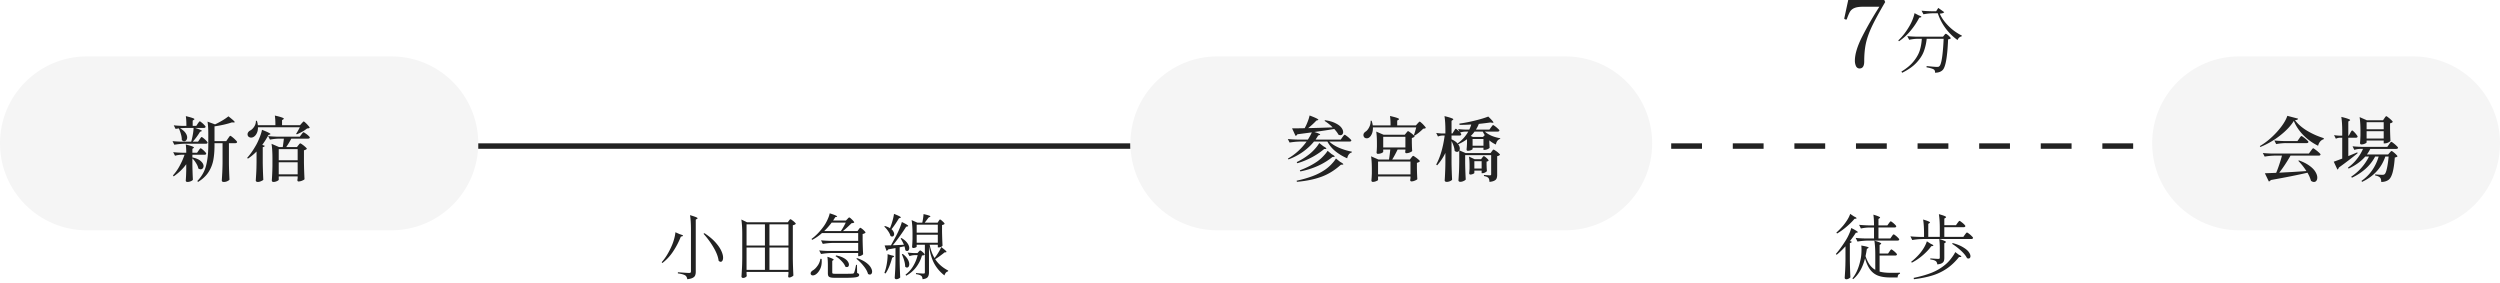 <svg width="460" height="52" viewBox="0 0 460 52" fill="none" xmlns="http://www.w3.org/2000/svg"><path fill="#fff" d="M0 0h460v52H0z"/><path d="M0 26.376c0-8.837 7.163-16 16-16h56c8.837 0 16 7.163 16 16 0 8.836-7.163 16-16 16H16c-8.837 0-16-7.163-16-16z" fill="#F5F5F5"/><path d="M301.833 26.376v1H299v-1h2.833zm11.334 0v1H307.5v-1h5.667zm11.333 0v1h-5.667v-1h5.667zm11.333 0v1h-5.666v-1h5.666zm11.334 0v1H341.5v-1h5.667zm11.333 0v1h-5.667v-1h5.667zm11.333 0v1h-5.666v-1h5.666zm11.334 0v1H375.5v-1h5.667zm11.333 0v1h-5.667v-1h5.667zm8.5 0v1h-2.833v-1H401zm-193 0v1H88v-1h120zM55.498 22.704c.035-.035.095-.1.182-.195.087-.104.156-.156.208-.156.052 0 .165.082.338.247.182.164.351.342.507.533.165.182.247.303.247.364a.318.318 0 01-.182.104c-.07.017-.169.03-.299.039a6.015 6.015 0 01-.871.585c-.364.2-.702.364-1.014.494l-.13-.091c.182-.269.412-.672.689-1.21h-7.709c.009.417-.06.776-.208 1.08-.139.294-.32.515-.546.663a.896.896 0 01-.507.156.707.707 0 01-.455-.156.571.571 0 01-.195-.455c0-.148.043-.278.13-.39a.992.992 0 01.351-.3c.277-.147.524-.385.741-.714.217-.338.32-.698.312-1.08h.182c.104.33.16.603.169.82h3.237c0-.746-.035-1.34-.104-1.781.615.138 1.044.255 1.287.35.243.087.364.161.364.222 0 .043-.035.086-.104.13l-.221.143v.936h3.302l.299-.338zm-8.294 5.174a9.66 9.66 0 01-1.586 1.313l-.143-.143c.598-.668 1.17-1.495 1.716-2.483.208-.382.412-.832.611-1.352.208-.529.342-.97.403-1.326.58.225.984.398 1.209.52.234.121.351.208.351.26 0 .026-.039.056-.117.09l-.247.079c-.347.65-.728 1.256-1.144 1.82l.468.182c-.043.121-.169.2-.377.234v2.95c.017 1.075.052 2.094.104 3.056-.07.086-.212.173-.429.26a1.434 1.434 0 01-.598.143.421.421 0 01-.26-.078c-.07-.052-.104-.113-.104-.182.035-.512.065-1.006.091-1.482.026-.486.043-1.118.052-1.898v-1.963zM54.9 26.72c.026-.026.065-.074.117-.143a.744.744 0 01.13-.143c.043-.035.082-.052.117-.052.052 0 .178.073.377.22.2.14.386.291.559.456.173.156.26.264.26.325-.087.112-.264.203-.533.273v2.262c.017 1.074.052 2.093.104 3.055-.06.086-.212.177-.455.273a1.707 1.707 0 01-.637.143c-.147 0-.221-.087-.221-.26l.052-.364v-.312h-3.484v.624c0 .043-.052.095-.156.156-.095.07-.217.125-.364.169a1.358 1.358 0 01-.455.078.328.328 0 01-.221-.078.25.25 0 01-.078-.182c.06-.789.1-1.669.117-2.64v-1.455c0-1.092-.056-1.98-.169-2.665l1.378.598h.689c.078-.512.147-1.027.208-1.547h-.897a9.4 9.4 0 00-1.664.182l-.338-.65a21.31 21.31 0 001.729.104h4.095l.299-.403c.035-.044.078-.1.13-.17.06-.077.108-.134.143-.168.043-.044.082-.065.117-.065.052 0 .173.07.364.208.2.13.381.273.546.429.165.156.247.264.247.325-.026.138-.139.208-.338.208H53.6a14.368 14.368 0 01-.936 1.547h1.976l.26-.338zm-.13 2.769v-2.054h-3.484v2.054h3.484zm-3.484.364v2.223h3.484v-2.223h-3.484zm-16.107-3.782c.121-.398.22-.832.299-1.3a8.18 8.18 0 00.143-1.235h-1.365c-.494.018-.871.04-1.131.065.46.26.793.542 1 .845.209.295.313.577.313.845a.77.77 0 01-.17.507.468.468 0 01-.376.195c-.156 0-.303-.078-.442-.234a3.408 3.408 0 00-.156-1.053 6.66 6.66 0 00-.377-1.066l.026-.013c-.277.035-.49.065-.637.091l-.338-.663c.433.052.962.087 1.586.104h.74c0-.754-.034-1.352-.103-1.794.598.148 1.01.265 1.235.351.234.078.35.148.35.208 0 .035-.034.074-.103.117l-.221.143v.975h.663l.273-.416a2.52 2.52 0 00.13-.182 1.83 1.83 0 01.143-.169c.035-.043.07-.065.104-.065.052 0 .165.074.338.221.182.139.347.29.494.455.156.156.234.265.234.325-.026.139-.13.208-.312.208h-1.651c.85.269 1.274.45 1.274.546 0 .026-.04.057-.117.091l-.221.078a11.3 11.3 0 01-1.339 1.82h.975l.286-.429c.043-.052.09-.117.143-.195.052-.078.095-.134.13-.169.035-.043.07-.065.104-.065.052 0 .169.074.35.221.183.148.352.304.508.468.156.165.234.278.234.338-.026.139-.134.208-.325.208h-3.848c-.615.009-1.265.07-1.95.182l-.325-.663c.477.052 1.053.087 1.729.104h1.703zm7.202-1.079c.052 0 .182.083.39.247.208.165.403.343.585.533.182.182.273.304.273.364-.035.139-.147.208-.338.208h-1.17v3.666a80.17 80.17 0 00.104 3.055c-.078.096-.212.187-.403.273a1.444 1.444 0 01-.676.143.4.4 0 01-.247-.078.234.234 0 01-.091-.182c.035-.511.065-1.005.09-1.482a46.56 46.56 0 00.053-1.898v-3.497h-1.482v.455c0 .954-.07 1.816-.208 2.587a6.225 6.225 0 01-.858 2.223c-.442.71-1.092 1.33-1.95 1.86l-.156-.157c.806-.823 1.343-1.76 1.612-2.808.277-1.057.416-2.3.416-3.73v-2.172c0-.936-.048-1.677-.143-2.223l1.39.507a17.57 17.57 0 001.379-.74 8.97 8.97 0 001.079-.742c.433.338.732.585.897.741.173.156.26.265.26.325 0 .044-.065.065-.195.065l-.338-.013c-.416.148-.91.286-1.482.416s-1.14.234-1.703.312v2.717h2.158l.325-.48a2.19 2.19 0 00.156-.222c.07-.095.121-.164.156-.208.043-.043.082-.065.117-.065zM35.4 30.478a86.8 86.8 0 00.09 2.587c-.042.104-.172.2-.39.286a1.61 1.61 0 01-.623.13c-.095 0-.17-.026-.221-.078a.25.25 0 01-.078-.182c.043-.476.074-1.113.09-1.91v-1.093c-.597.832-1.368 1.578-2.313 2.236l-.13-.182a8.284 8.284 0 001.209-1.716c.364-.658.672-1.352.923-2.08h-.637a4.34 4.34 0 00-1.118.182l-.338-.663c.45.052.997.087 1.638.104h.767c0-.615-.03-1.122-.091-1.52.572.147.966.264 1.183.35.217.087.325.16.325.221 0 .026-.03.06-.091.104l-.195.13v.715h.87l.274-.403a2.52 2.52 0 00.13-.182 1.83 1.83 0 01.143-.169c.035-.043.07-.065.104-.065.052 0 .16.07.325.208.173.139.334.29.48.455.148.156.222.265.222.325-.035.139-.139.208-.312.208H35.4v.52l.039-.026c.693.156 1.2.386 1.52.69.33.294.495.593.495.896a.638.638 0 01-.156.43.494.494 0 01-.377.168c-.13 0-.273-.052-.43-.156-.051-.303-.185-.624-.402-.962a4.627 4.627 0 00-.69-.897v1.34zm128.382 11.448c.165-.4.312-.837.442-1.313a8.32 8.32 0 00.273-1.261c.841.329 1.261.546 1.261.65 0 .026-.039.056-.117.09l-.234.079c-.511.849-.971 1.516-1.378 2.002.165.138.286.29.364.455.087.156.13.299.13.429a.527.527 0 01-.104.338.32.32 0 01-.26.13.519.519 0 01-.312-.117c-.069-.278-.217-.577-.442-.897a4.424 4.424 0 00-.702-.82l.13-.103c.39.112.698.247.923.403l.026-.065zm8.918-1.235c.026-.035.056-.078.091-.13a.656.656 0 01.091-.13.124.124 0 01.091-.04c.078 0 .234.113.468.339.243.216.364.372.364.468-.078.095-.234.164-.468.208v1.3a76.43 76.43 0 00.091 2.509.725.725 0 01-.286.22c-.139.061-.29.092-.455.092h-.13v-.494h-1.495c.182.944.481 1.759.897 2.444.251-.312.49-.655.715-1.027.234-.373.403-.702.507-.988.65.476.975.77.975.884 0 .034-.043.06-.13.078l-.221.013c-.217.182-.485.39-.806.624-.312.234-.62.442-.923.624.563.866 1.361 1.564 2.392 2.093l-.026.156c-.303.06-.524.307-.663.74a7.016 7.016 0 01-1.833-2.092c-.459-.815-.797-1.894-1.014-3.237v4.77c0 .382-.078.672-.234.872-.147.199-.464.329-.949.39-.017-.286-.091-.49-.221-.611-.199-.156-.529-.265-.988-.325v-.195c.771.06 1.231.09 1.378.09.104 0 .173-.017.208-.051.035-.035.052-.1.052-.195v-5.057h-1.508v.35c0 .044-.065.096-.195.157a1.1 1.1 0 01-.468.09c-.052 0-.095-.025-.13-.077a.318.318 0 01-.052-.182c.035-.373.061-.85.078-1.43v-.845c0-1.066-.056-1.933-.169-2.6l1.079.48h.884c.121-.528.199-1.057.234-1.585.468.104.793.19.975.26.191.06.286.117.286.169 0 .026-.039.06-.117.104l-.221.104-.442.598-.273.35h2.379l.182-.285zm-7.969 4.42l1.586-.078a7.646 7.646 0 00-.598-1.157l.156-.078c.494.294.854.606 1.079.936.234.32.351.62.351.897a.654.654 0 01-.117.403.315.315 0 01-.273.156c-.104 0-.217-.052-.338-.156a3.653 3.653 0 00-.156-.715l-.884.182v2.496c.017 1.074.052 2.093.104 3.055a.863.863 0 01-.299.22.954.954 0 01-.455.105c-.061 0-.121-.03-.182-.091a.236.236 0 01-.078-.17c.035-.51.065-1.005.091-1.481.026-.486.043-1.118.052-1.898v-2.093a40.35 40.35 0 01-1.326.234c-.087.156-.195.247-.325.273l-.351-.988 1.17-.026c.399-.72.732-1.335 1.001-1.846.208-.39.403-.81.585-1.261.191-.451.329-.845.416-1.183.78.372 1.17.615 1.17.728 0 .034-.043.065-.13.09l-.247.053c-.329.528-.715 1.1-1.157 1.716a30.36 30.36 0 01-1.3 1.69l.455-.013zm7.826-2.301v-1.47h-3.887v1.47h3.887zm-3.887.377v1.469h3.887v-1.47h-3.887zm-.364 3.757a3.24 3.24 0 00-.962.182l-.351-.663c.347.052.763.086 1.248.104h.572l.208-.234a1.43 1.43 0 01.13-.143c.061-.07.117-.104.169-.104.087 0 .243.104.468.312.234.208.351.36.351.455a.35.35 0 01-.182.117c-.069.017-.173.03-.312.039a6.466 6.466 0 01-1.066 2.145 5.547 5.547 0 01-1.846 1.573l-.117-.195a5.289 5.289 0 001.404-1.56 7.151 7.151 0 00.832-2.028h-.546zm-2.197-.221c.416.32.719.645.91.975.191.329.286.632.286.91a.826.826 0 01-.117.455.352.352 0 01-.299.169c-.113 0-.225-.057-.338-.17a4.05 4.05 0 00-.182-1.117 8.146 8.146 0 00-.429-1.157l.169-.065zm-2.08.26c.321.052.481.112.481.182 0 .052-.048.1-.143.143l-.208.104c-.347 1.282-.754 2.253-1.222 2.912l-.208-.104c.069-.2.147-.442.234-.728.113-.408.204-.871.273-1.391.069-.52.095-.967.078-1.34l.715.222zm-6.032-4.771l.13-.169c.061-.087.117-.13.169-.13.052 0 .156.06.312.182a2.8 2.8 0 01.442.403c.139.139.208.238.208.299-.104.121-.282.208-.533.26v1.261c.026 1.066.056 1.885.091 2.457-.052.078-.165.16-.338.247a1.053 1.053 0 01-.442.117h-.13v-.585h-4.888c-.615.009-1.265.07-1.95.182l-.338-.663c.477.052 1.053.087 1.729.104h5.447v-1.482h-4.563c-.615.009-1.265.07-1.95.182l-.325-.663c.477.052 1.053.087 1.729.104h5.109v-1.43h-6.669a8.622 8.622 0 01-1.794 1.248l-.13-.169c.789-.572 1.53-1.335 2.223-2.288.26-.355.494-.758.702-1.209.217-.46.36-.867.429-1.222.91.286 1.365.485 1.365.598 0 .026-.039.048-.117.065l-.221.039a19.18 19.18 0 01-.403.624h2.366l.26-.273c.035-.035.087-.091.156-.169.078-.078.143-.117.195-.117.078 0 .247.13.507.39.269.26.403.438.403.533-.069.07-.234.113-.494.13-.641.641-1.17 1.122-1.586 1.443h2.691l.208-.299zm-3.276.299c.321-.46.62-.98.897-1.56h-2.587c-.451.598-.91 1.118-1.378 1.56h3.068zm-.871 4.485c.546.104.997.256 1.352.455.355.19.611.399.767.624.156.217.234.42.234.611a.526.526 0 01-.104.338.363.363 0 01-.286.117.628.628 0 01-.273-.078c-.113-.33-.347-.676-.702-1.04a5.771 5.771 0 00-1.105-.897l.117-.13zm-1.521 1.807c0-.641-.03-1.161-.091-1.56.425.139.724.251.897.338.173.078.26.143.26.195 0 .035-.03.07-.091.104l-.169.117v2.132c0 .104.035.173.104.208.069.026.238.039.507.039h1.612c.737 0 1.235-.009 1.495-.026a.573.573 0 00.182-.039.353.353 0 00.117-.13c.104-.234.225-.715.364-1.443h.169l.026 1.495a.719.719 0 01.286.143.26.26 0 01.091.208c0 .139-.069.243-.208.312-.139.078-.403.134-.793.169s-.975.052-1.755.052h-1.677c-.381 0-.663-.026-.845-.078-.182-.043-.308-.121-.377-.234-.069-.113-.104-.286-.104-.52v-1.482zm5.369-1.313c.65.225 1.183.485 1.599.78.416.295.715.594.897.897.182.295.273.563.273.806a.654.654 0 01-.117.403.37.37 0 01-.299.143.634.634 0 01-.338-.117c-.121-.46-.394-.949-.819-1.469a7.99 7.99 0 00-1.326-1.326l.13-.117zm-6.526.143c.017.113.026.273.026.481 0 .555-.108 1.04-.325 1.456-.217.407-.464.706-.741.897a.969.969 0 01-.572.208.394.394 0 01-.364-.195.373.373 0 01-.039-.169c0-.095.03-.186.091-.273a.843.843 0 01.247-.247c.321-.173.624-.46.91-.858a2.87 2.87 0 00.546-1.313l.221.013zm-13.806 2.665c.009.104.013.195.013.273.009.087.017.147.026.182-.017.095-.095.182-.234.26a.866.866 0 01-.468.13.274.274 0 01-.195-.091.236.236 0 01-.078-.17c.035-.51.065-1.005.091-1.481.026-.486.043-1.118.052-1.898v-4.446c0-1.092-.056-1.98-.169-2.665l1.053.507h7.488l.208-.273c.026-.035.056-.078.091-.13a1.75 1.75 0 01.104-.117.173.173 0 01.104-.04c.052 0 .156.062.312.183.165.113.316.238.455.377.139.13.208.225.208.286-.104.121-.286.208-.546.26v6.188a80.17 80.17 0 00.104 3.055c-.061.087-.173.169-.338.247a.988.988 0 01-.455.13c-.052 0-.095-.026-.13-.078a.402.402 0 01-.039-.182l.052-.416v-.351h-7.709v.26zm3.38-5.122v-3.9h-3.38v3.9h3.38zm4.329 0v-3.9h-3.497v3.9h3.497zm-4.329.364h-3.38v4.12h3.38v-4.12zm.832 0v4.12h3.497v-4.12h-3.497zm-14.443-3.29c0-1.091-.056-1.98-.169-2.664.927.269 1.391.46 1.391.572 0 .035-.039.074-.117.117l-.221.13v9.58c0 .287-.039.517-.117.69-.069.182-.217.33-.442.442-.225.121-.559.208-1.001.26-.043-.312-.16-.542-.351-.69-.26-.172-.719-.302-1.378-.39v-.207c1.153.087 1.837.13 2.054.13.139 0 .23-.022.273-.065.052-.043.078-.126.078-.247V42.25zm-2.041.846c.39.113.585.204.585.273 0 .043-.052.078-.156.104l-.247.065a14.12 14.12 0 01-1.391 2.678 8.564 8.564 0 01-2.015 2.184l-.117-.156c.685-.763 1.3-1.768 1.846-3.016.173-.39.321-.81.442-1.261.13-.46.208-.871.234-1.235l.819.364zm4.524-.195c.815.537 1.478 1.088 1.989 1.65.511.564.88 1.093 1.105 1.587.225.485.338.91.338 1.274 0 .234-.043.42-.13.559-.078.13-.182.195-.312.195-.113 0-.238-.06-.377-.182-.095-.754-.416-1.586-.962-2.496a14.942 14.942 0 00-1.82-2.47l.169-.117zm230.554-1.859a2.76 2.76 0 00.13-.169c.043-.06.087-.112.13-.156.043-.052.082-.078.117-.078.052 0 .165.07.338.208.182.13.351.273.507.43.156.155.234.264.234.324-.026.139-.139.208-.338.208h-3.536v1.781h3.497l.286-.403c.035-.043.078-.1.13-.169.061-.078.108-.134.143-.169.043-.043.082-.065.117-.065.052 0 .169.07.351.208.191.139.364.29.52.455.165.156.247.265.247.325-.035.139-.147.208-.338.208h-8.905a13.18 13.18 0 00-1.95.182l-.338-.676c.468.052 1.031.087 1.69.104h.819v-.533c0-1.092-.056-1.98-.169-2.665.477.139.806.252.988.338.182.078.273.148.273.208 0 .026-.035.065-.104.117l-.208.13v2.405h2.119v-1.52c0-1.093-.056-1.981-.169-2.666.884.243 1.326.425 1.326.546 0 .044-.035.087-.104.13l-.221.143v1.21h2.145l.273-.39zm-3.25 4.68c0-.736-.035-1.317-.104-1.742.823.243 1.235.425 1.235.546 0 .035-.035.074-.104.117l-.195.117v2.678c0 .252-.03.455-.091.611-.061.156-.186.286-.377.39-.182.104-.455.174-.819.208-.043-.294-.134-.494-.273-.598-.191-.147-.529-.251-1.014-.312v-.195c.832.061 1.326.091 1.482.091.095 0 .16-.017.195-.052.043-.034.065-.1.065-.195v-1.664zm-1.677-.87c.329.138.494.246.494.324 0 .044-.048.074-.143.091l-.234.026c-.39.546-.91 1.101-1.56 1.664a10.203 10.203 0 01-2.028 1.378l-.117-.169a10.706 10.706 0 001.612-1.547c.277-.329.533-.693.767-1.092.234-.407.403-.784.507-1.13l.702.454zm4.056-.13c.763.207 1.387.459 1.872.753.494.286.849.577 1.066.871.217.295.325.56.325.793 0 .13-.035.234-.104.312a.31.31 0 01-.26.117.628.628 0 01-.273-.078c-.208-.424-.581-.884-1.118-1.378a10.844 10.844 0 00-1.625-1.248l.117-.143zm1.118 2.144c.312.148.468.26.468.338 0 .052-.056.078-.169.078l-.26.013c-.728.91-1.508 1.638-2.34 2.184a9.723 9.723 0 01-2.652 1.235c-.945.286-2.045.507-3.302.663l-.052-.247c1.274-.26 2.379-.576 3.315-.949a9.267 9.267 0 002.561-1.534 6.539 6.539 0 001.014-1.079c.355-.459.611-.853.767-1.183l.65.481zm-19.292-7.046c.321.138.481.25.481.338 0 .034-.048.06-.143.078l-.234.026c-.381.459-.867.94-1.456 1.443-.581.502-1.166.923-1.755 1.26l-.13-.168c.347-.304.75-.715 1.209-1.235.286-.338.555-.707.806-1.105a5.08 5.08 0 00.533-1.105l.689.468zm6.955 3.679c.035-.044.069-.096.104-.156.043-.061.087-.113.13-.156.043-.044.082-.065.117-.065.052 0 .16.065.325.195.173.13.334.273.481.429.147.147.221.25.221.312-.026.138-.134.208-.325.208h-5.408c-.615.008-1.265.069-1.95.182l-.338-.676c.477.052 1.053.086 1.729.104h1.651V41.86h-.858a8.455 8.455 0 00-1.56.182l-.325-.676c.477.052 1.053.086 1.729.104h1.014c0-.79-.039-1.448-.117-1.976.459.138.78.25.962.338.182.078.273.143.273.195 0 .043-.035.086-.104.13l-.195.13v1.183h1.638l.26-.364.117-.156a1.94 1.94 0 01.143-.17c.035-.034.069-.051.104-.051.052 0 .16.065.325.195.173.13.329.268.468.416.147.147.221.25.221.312-.035.138-.143.208-.325.208h-2.951v2.015h2.184l.26-.377zm-8.515 1.82c-.581.64-1.122 1.16-1.625 1.56l-.143-.156c.572-.65 1.17-1.47 1.794-2.457.234-.364.442-.754.624-1.17a6.68 6.68 0 00.416-1.144c.806.407 1.209.663 1.209.767 0 .034-.043.06-.13.078l-.247.039c-.243.407-.598.91-1.066 1.508l.338.143c-.035.112-.156.19-.364.234v3.25c.017 1.074.052 2.093.104 3.055a1.027 1.027 0 01-.325.247.913.913 0 01-.429.117.311.311 0 01-.208-.078.233.233 0 01-.091-.182c.035-.512.065-1.006.091-1.482.026-.486.043-1.118.052-1.898v-2.431zm8.099.949c.035-.044.069-.096.104-.156.043-.061.087-.113.13-.156.043-.044.082-.065.117-.065.052 0 .16.065.325.195.173.13.334.268.481.416.147.147.221.25.221.312-.035.138-.147.208-.338.208h-2.86v2.95c.537.148 1.205.222 2.002.222.849 0 1.434-.005 1.755-.013v.182a.476.476 0 00-.325.22 1.11 1.11 0 00-.117.469h-1.404c-.841 0-1.551-.104-2.132-.312a3.208 3.208 0 01-1.469-1.066c-.399-.512-.728-1.222-.988-2.132-.451 1.716-1.179 2.99-2.184 3.822l-.143-.143c.676-.806 1.166-1.916 1.469-3.328.139-.564.208-1.222.208-1.976 0-.286-.013-.533-.039-.741.901.156 1.352.286 1.352.39 0 .026-.035.06-.104.104l-.221.117c-.078.51-.16.957-.247 1.339.217.64.468 1.165.754 1.573.295.407.641.723 1.04.949v-2.704c0-1.092-.056-1.98-.169-2.665.477.138.806.25.988.338.182.078.273.147.273.208 0 .026-.035.065-.104.117l-.195.13v1.573h1.56l.26-.377zm9.25-43.759c.329.763.862 1.517 1.599 2.262a9.226 9.226 0 002.47 1.781l-.026.13a.953.953 0 00-.481.247 1.02 1.02 0 00-.286.442 9.887 9.887 0 01-3.64-4.927h-.923c-.537.009-1.109.07-1.716.182l-.351-.663c.477.052 1.053.087 1.729.104h.962l.39-.611 1.092.78c-.104.156-.377.247-.819.273zm-3.9.3c.347.12.52.22.52.298 0 .035-.052.065-.156.091l-.234.052a12.895 12.895 0 01-1.573 2.366 10.041 10.041 0 01-2.158 1.976l-.13-.156c.737-.676 1.417-1.551 2.041-2.626a8.45 8.45 0 00.585-1.196c.173-.433.295-.832.364-1.196l.741.39zm-.221 4.328c-.485.009-.988.07-1.508.182l-.351-.676c.477.052 1.053.087 1.729.104h4.849l.208-.26c.026-.026.069-.078.13-.156.069-.078.13-.117.182-.117.052 0 .152.056.299.169.156.113.295.238.416.377.13.13.195.225.195.286-.104.104-.269.169-.494.195-.13 3.224-.464 5.105-1.001 5.642-.329.33-.797.494-1.404.494.017-.303-.065-.507-.247-.61-.104-.07-.282-.14-.533-.209a6.493 6.493 0 00-.78-.169l.013-.234c.338.035.702.07 1.092.104.399.035.667.052.806.052.121 0 .217-.009.286-.026a.445.445 0 00.182-.13c.191-.173.351-.706.481-1.599s.225-2.032.286-3.419h-3.12a9.427 9.427 0 01-.52 2.301c-.251.693-.698 1.387-1.339 2.08-.633.685-1.517 1.309-2.652 1.872l-.143-.22c.979-.59 1.738-1.227 2.275-1.912.546-.685.919-1.356 1.118-2.015.199-.659.321-1.36.364-2.106h-.819zm-10.629 5.46c-.294 0-.515-.142-.663-.425a2.41 2.41 0 01-.204-1.02c0-1.19.454-2.675 1.36-4.454a64.321 64.321 0 013.145-5.457h-3.009c-.691 0-1.218.08-1.581.238a1.698 1.698 0 00-.799.646c-.17.283-.368.742-.595 1.377-.022.045-.045.074-.068.085-.011.011-.034.017-.068.017l-.136-.034a.666.666 0 01-.153-.068c-.034-.023-.051-.051-.051-.085l.034-.187.697-3.23h6.63l.17.374c-1.11 1.893-1.938 3.417-2.482 4.573-.532 1.156-.895 2.199-1.088 3.128-.192.93-.289 2.006-.289 3.23 0 .861-.283 1.292-.85 1.292z" fill="#222"/><path d="M208 26.376c0-8.837 7.163-16 16-16h64c8.837 0 16 7.163 16 16 0 8.836-7.163 16-16 16h-64c-8.837 0-16-7.163-16-16z" fill="#F5F5F5"/><path d="M275.246 26.591a4.723 4.723 0 01-1.209-.767v.481l.026.39c0 .096.009.256.026.481-.035.087-.16.178-.377.273a1.52 1.52 0 01-.585.13h-.169v-.39h-2.002v.234c0 .052-.1.122-.299.208a1.596 1.596 0 01-.585.117.21.21 0 01-.169-.078.318.318 0 01-.052-.182c.035-.303.061-.689.078-1.157v-.715a8.181 8.181 0 01-1.612.923l-.104-.169c.789-.546 1.439-1.265 1.95-2.158h-.559a3.728 3.728 0 00-.949.17c.147.173.221.29.221.35-.026.139-.134.208-.325.208h-1.469v.69c.529.242.914.52 1.157.831.243.304.364.594.364.871 0 .13-.026.243-.078.338l1.144.494h4.589l.234-.312c.035-.043.082-.108.143-.195.069-.086.13-.13.182-.13.052 0 .178.07.377.208.199.13.381.273.546.43.173.147.26.25.26.311a.718.718 0 01-.208.156.832.832 0 01-.312.104v3.406c0 .286-.035.512-.104.676-.061.174-.195.312-.403.416-.199.113-.503.19-.91.234-.017-.364-.082-.606-.195-.728-.156-.164-.429-.281-.819-.35v-.196c.589.044.953.065 1.092.065.095 0 .156-.017.182-.052.035-.034.052-.09.052-.169v-3.497h-4.784v1.521c.017 1.049.052 2.037.104 2.964-.061.096-.195.19-.403.286a1.4 1.4 0 01-.611.143.379.379 0 01-.234-.078.233.233 0 01-.091-.182c.035-.511.065-1.005.091-1.482.026-.485.043-1.118.052-1.898v-2.119c-.095.165-.23.247-.403.247a.61.61 0 01-.442-.195c-.035-.52-.225-1.118-.572-1.794v4.043a80.17 80.17 0 00.104 3.055c-.052.104-.182.2-.39.286-.199.087-.399.13-.598.13a.442.442 0 01-.273-.078c-.069-.052-.104-.112-.104-.182.035-.494.061-.98.078-1.456.026-.485.043-1.096.052-1.833v-1.78a9.803 9.803 0 01-1.521 2.287l-.169-.156c.737-1.334 1.257-3.111 1.56-5.33h-.455a2.3 2.3 0 00-.78.182l-.325-.663c.312.052.693.087 1.144.104h.546v-.533c0-1.092-.056-1.98-.169-2.665.607.148 1.027.269 1.261.364.243.087.364.16.364.221 0 .044-.035.087-.104.13l-.221.156v2.327h.169l.26-.429c.026-.034.065-.095.117-.182.052-.086.095-.151.13-.195.043-.043.082-.065.117-.065.043 0 .13.06.26.182.139.113.277.243.416.39l-.26-.52c.39.052.858.087 1.404.104h.65c.147-.294.269-.606.364-.936-.797.044-1.517.065-2.158.065l-.026-.234a26.895 26.895 0 002.873-.559c1.023-.251 1.837-.498 2.444-.74.347.337.589.589.728.753.147.165.221.278.221.338 0 .052-.074.07-.221.052l-.351-.052a45.81 45.81 0 01-2.119.26 5.202 5.202 0 01-.533 1.053h2.483l.299-.416.13-.169c.061-.086.108-.147.143-.182.043-.043.082-.065.117-.065.052 0 .173.074.364.221.191.139.368.29.533.455.173.156.26.265.26.325-.035.13-.147.195-.338.195h-2.34c.329.304.745.564 1.248.78a7.205 7.205 0 001.573.442l-.013.13c-.416.122-.676.464-.78 1.027zm-2.379-1.39l.325-.339a5.738 5.738 0 01-.364-.65h-1.508a5.358 5.358 0 01-.702.806l.403.182h1.846zm-1.911 1.611h2.002v-1.235h-2.002v1.235zm2.639 4.654c-.043.087-.156.178-.338.273-.173.087-.334.13-.481.13h-.156v-.48h-1.339v.441c0 .044-.087.104-.26.182-.165.07-.329.104-.494.104a.163.163 0 01-.143-.078.318.318 0 01-.052-.182c.017-.112.039-.385.065-.819v-.546c0-.702-.035-1.26-.104-1.677l1.04.481h1.183l.208-.273c.026-.034.056-.078.091-.13a1.75 1.75 0 01.104-.117.173.173 0 01.104-.039c.087 0 .256.113.507.338.251.226.377.386.377.481a.672.672 0 01-.377.182v.598l.013.364c.009.286.026.542.052.767zm-2.314-.455h1.339V29.66h-1.339v1.352zm-18.668-7.566c.017.416-.035.78-.156 1.092-.113.312-.269.55-.468.715a.731.731 0 01-.52.195.66.66 0 01-.338-.091.52.52 0 01-.208-.26.596.596 0 01-.052-.247c0-.26.147-.481.442-.663.243-.174.455-.447.637-.82a2.37 2.37 0 00.247-1.156h.182c.095.277.165.563.208.858h3.276c0-.728-.035-1.305-.104-1.73.633.148 1.066.265 1.3.352.243.086.364.16.364.22 0 .044-.035.087-.104.13l-.234.144v.884h3.445l.299-.338c.043-.044.108-.113.195-.208.087-.095.156-.143.208-.143.052 0 .169.086.351.26.191.165.364.342.52.533.165.182.247.303.247.364a.317.317 0 01-.182.104c-.069.017-.169.03-.299.039-.208.216-.464.45-.767.702a7.16 7.16 0 01-.832.585l-.13-.078c.147-.364.295-.845.442-1.443h-7.969zm6.123 1.027c.035-.035.074-.082.117-.143a.731.731 0 01.13-.143c.035-.035.069-.052.104-.052.052 0 .178.073.377.22.199.14.386.287.559.443.173.156.26.264.26.325-.087.113-.256.204-.507.273v.819l.013.494c.009.373.026.728.052 1.066-.043.086-.182.177-.416.273a1.707 1.707 0 01-.637.143c-.156 0-.234-.087-.234-.26a.236.236 0 00.013-.078l.026-.104v-.234h-1.43c-.381.78-.715 1.395-1.001 1.846h3.25l.26-.338c.026-.026.065-.074.117-.143a.731.731 0 01.13-.143c.043-.035.082-.052.117-.052.052 0 .178.073.377.22.208.14.399.287.572.443.182.156.273.264.273.325-.113.139-.295.234-.546.286v1.027c.017.832.043 1.49.078 1.976-.052.078-.195.165-.429.26a1.567 1.567 0 01-.624.156c-.173 0-.26-.087-.26-.26l.052-.338v-.312h-5.967v.624c0 .07-.108.147-.325.234a1.603 1.603 0 01-.65.143.223.223 0 01-.182-.078.277.277 0 01-.065-.182c.035-.347.061-.776.078-1.287v-.78c0-1.005-.048-1.798-.143-2.38l1.378.599h1.924c.087-.555.165-1.17.234-1.846h-1.3v.416c0 .07-.108.151-.325.247-.217.087-.438.13-.663.13a.223.223 0 01-.182-.078.318.318 0 01-.052-.182c.026-.243.043-.486.052-.728l.013-.351v-.676c0-.858-.043-1.552-.13-2.08l1.365.585h3.887l.26-.325zm-.143.702h-4.082v1.963h4.082v-1.963zm-5.031 4.55v2.366h5.967v-2.366h-5.967zm-6.552-4.485l.13-.182a2.37 2.37 0 01.169-.195c.043-.043.082-.065.117-.065.052 0 .178.078.377.234.208.147.399.308.572.481.182.165.273.277.273.338-.026.13-.139.195-.338.195h-3.718c.451.442 1.057.828 1.82 1.157.763.32 1.538.555 2.327.702l-.013.143c-.433.121-.715.481-.845 1.079a9.184 9.184 0 01-2.158-1.287 5.81 5.81 0 01-1.482-1.794h-2.47c-.537.667-1.2 1.287-1.989 1.859a11.436 11.436 0 01-2.704 1.43l-.104-.156c1.343-.771 2.492-1.816 3.445-3.133h-1.183c-.615.009-1.265.07-1.95.182l-.325-.65c.477.052 1.053.087 1.729.104h1.963c.303-.477.546-.919.728-1.326l-2.665.351c-.078.165-.191.26-.338.286l-.637-1.378c.901 0 1.673-.009 2.314-.026.199-.347.381-.737.546-1.17.173-.433.295-.823.364-1.17.598.225 1.014.399 1.248.52.243.121.364.208.364.26 0 .026-.039.056-.117.091l-.247.065c-.416.45-.919.914-1.508 1.391 1.239-.026 2.548-.065 3.926-.117l.585-.013a8.603 8.603 0 00-1.508-1.209l.104-.117c.771.113 1.404.295 1.898.546.503.243.867.511 1.092.806.225.295.338.572.338.832a.593.593 0 01-.143.416.448.448 0 01-.364.156.781.781 0 01-.351-.091c-.156-.303-.416-.654-.78-1.053-.893.156-2.115.342-3.666.559.719.217 1.079.373 1.079.468 0 .035-.043.065-.13.091l-.234.078a29.2 29.2 0 01-.481.754h4.628l.312-.442zm-3.523 1.664c.373.208.559.351.559.429 0 .052-.052.078-.156.078l-.247.013a12.963 12.963 0 01-2.314 1.547 13.88 13.88 0 01-2.626 1.066l-.104-.208a11.986 11.986 0 002.366-1.495 8.113 8.113 0 001.014-.975 6.03 6.03 0 00.767-1.04l.741.585zm1.534 1.456c.373.208.559.351.559.429 0 .052-.052.078-.156.078l-.247.013c-1.612 1.309-3.584 2.197-5.915 2.665l-.091-.208c1.239-.46 2.318-1.01 3.237-1.651a7.267 7.267 0 001.053-.923c.355-.364.628-.702.819-1.014l.741.611zm1.56 1.417c.39.217.585.364.585.442 0 .052-.056.078-.169.078l-.273.013c-1.127 1.023-2.327 1.764-3.601 2.223-1.274.468-2.773.776-4.498.923l-.039-.208a20.23 20.23 0 002.938-.845c.867-.32 1.664-.737 2.392-1.248a7.502 7.502 0 001.079-.949c.364-.381.637-.728.819-1.04l.767.611z" fill="#222"/><path d="M396 26.376c0-8.837 7.163-16 16-16h32c8.837 0 16 7.163 16 16 0 8.836-7.163 16-16 16h-32c-8.837 0-16-7.163-16-16z" fill="#F5F5F5"/><path d="M438.731 21.755c.035-.043.069-.095.104-.156.043-.06.087-.113.13-.156.043-.043.082-.065.117-.065.052 0 .173.078.364.234.199.147.386.308.559.48.173.166.26.278.26.339-.087.121-.251.208-.494.26v1.105c.017.884.043 1.59.078 2.119-.052.095-.195.2-.429.312a1.5 1.5 0 01-.624.156h-.195v-.52h-3.146v.325c0 .07-.108.152-.325.247-.208.095-.42.143-.637.143a.223.223 0 01-.182-.078.277.277 0 01-.065-.182c.035-.364.061-.828.078-1.391v-.832c0-1.023-.052-1.872-.156-2.548l1.339.585h2.964l.26-.377zm-6.292 2.73a2.586 2.586 0 01.26-.416c.035-.043.069-.065.104-.065.052 0 .16.082.325.247a3.8 3.8 0 01.455.52c.147.182.221.303.221.364-.035.139-.143.208-.325.208h-1.391v3.38l1.651-.69.065.157a66.318 66.318 0 01-3.458 2.639.569.569 0 01-.104.22.44.44 0 01-.156.157l-.676-1.456c.286-.095.806-.286 1.56-.572v-3.835h-.442a1.88 1.88 0 00-.728.182l-.338-.663c.286.052.633.087 1.04.104h.468v-.793c0-1.092-.056-1.98-.169-2.665.607.147 1.027.269 1.261.364.243.087.364.16.364.22 0 .036-.035.075-.104.118l-.234.143v2.613h.091l.26-.481zm6.162-.702v-1.3h-3.146v1.3h3.146zm-3.146.364v1.339h3.146v-1.34h-3.146zm4.134 2.418a3.76 3.76 0 01.13-.195c.069-.095.126-.165.169-.208.043-.043.082-.065.117-.065.052 0 .178.078.377.234.208.156.403.325.585.507.182.173.273.29.273.35-.035.14-.152.209-.351.209h-4.758a6.508 6.508 0 01-.624 1.027h3.9l.273-.312c.043-.043.104-.108.182-.195.078-.087.143-.13.195-.13.052 0 .165.07.338.208.182.139.351.29.507.455.156.156.234.264.234.325-.078.095-.243.165-.494.208-.087 1.179-.221 2.097-.403 2.756-.182.659-.425 1.105-.728 1.339-.373.269-.828.403-1.365.403 0-.381-.069-.646-.208-.793-.165-.182-.468-.316-.91-.403v-.195c.052 0 .147.009.286.026.503.035.845.052 1.027.052a.933.933 0 00.247-.026.595.595 0 00.182-.091c.156-.13.295-.472.416-1.027.13-.563.238-1.304.325-2.223h-.611c-.702 2.08-2.128 3.636-4.277 4.667l-.117-.182c1.534-1.057 2.591-2.552 3.172-4.485h-.65a7.956 7.956 0 01-1.742 2.236 10.344 10.344 0 01-2.535 1.664l-.13-.195a9.455 9.455 0 003.276-3.705h-.689c-.745.875-1.768 1.616-3.068 2.223l-.117-.182a7.94 7.94 0 001.612-1.534 8.52 8.52 0 001.157-1.911h-.585c-.321.009-.659.07-1.014.182l-.325-.663c.477.052 1.053.087 1.729.104h4.667l.325-.455zm-17.524-4.317c-.572.928-1.434 1.838-2.587 2.73a14.824 14.824 0 01-3.575 2.067l-.091-.169a12.103 12.103 0 002.132-1.585 14.248 14.248 0 001.846-2.029c.529-.71.888-1.36 1.079-1.95l1.976.52a.27.27 0 01-.156.195c-.087.044-.225.07-.416.078.529.72 1.278 1.374 2.249 1.963a13.817 13.817 0 003.055 1.352l-.013.195c-.269.079-.494.23-.676.456a1.675 1.675 0 00-.351.753 9.83 9.83 0 01-2.691-1.924c-.797-.814-1.391-1.698-1.781-2.651zm-1.482 4.082c-.563.01-1.153.07-1.768.183l-.338-.664c.477.052 1.053.087 1.729.104h2.522l.325-.454a3.05 3.05 0 01.13-.195c.069-.096.126-.165.169-.208.043-.044.082-.066.117-.066.052 0 .186.083.403.247.217.156.416.321.598.494.191.174.286.29.286.351-.035.14-.147.209-.338.209h-3.835zm-1.209 5.448c.745-.044 1.538-.087 2.379-.13.841-.052 1.716-.109 2.626-.17a11.582 11.582 0 00-1.495-1.885l.13-.078c.789.287 1.434.616 1.937.988.511.373.875.75 1.092 1.131.225.373.338.72.338 1.04 0 .243-.056.438-.169.586a.531.531 0 01-.442.22c-.173 0-.355-.069-.546-.207a6.365 6.365 0 00-.65-1.496c-1.603.382-3.857.832-6.76 1.352-.061.14-.178.226-.351.26l-.728-1.508 2.08-.078c.199-.468.394-.992.585-1.573.199-.589.36-1.122.481-1.599h-1.235a13.18 13.18 0 00-1.95.183l-.338-.663c.477.052 1.053.086 1.729.104h6.747l.351-.482c.035-.043.087-.112.156-.207.069-.096.126-.165.169-.208.043-.053.082-.079.117-.079.052 0 .191.087.416.26.225.165.438.338.637.52s.299.304.299.364c-.026.14-.139.209-.338.209h-5.187a25.31 25.31 0 01-1.001 1.637 23.142 23.142 0 01-1.079 1.509z" fill="#222"/></svg>